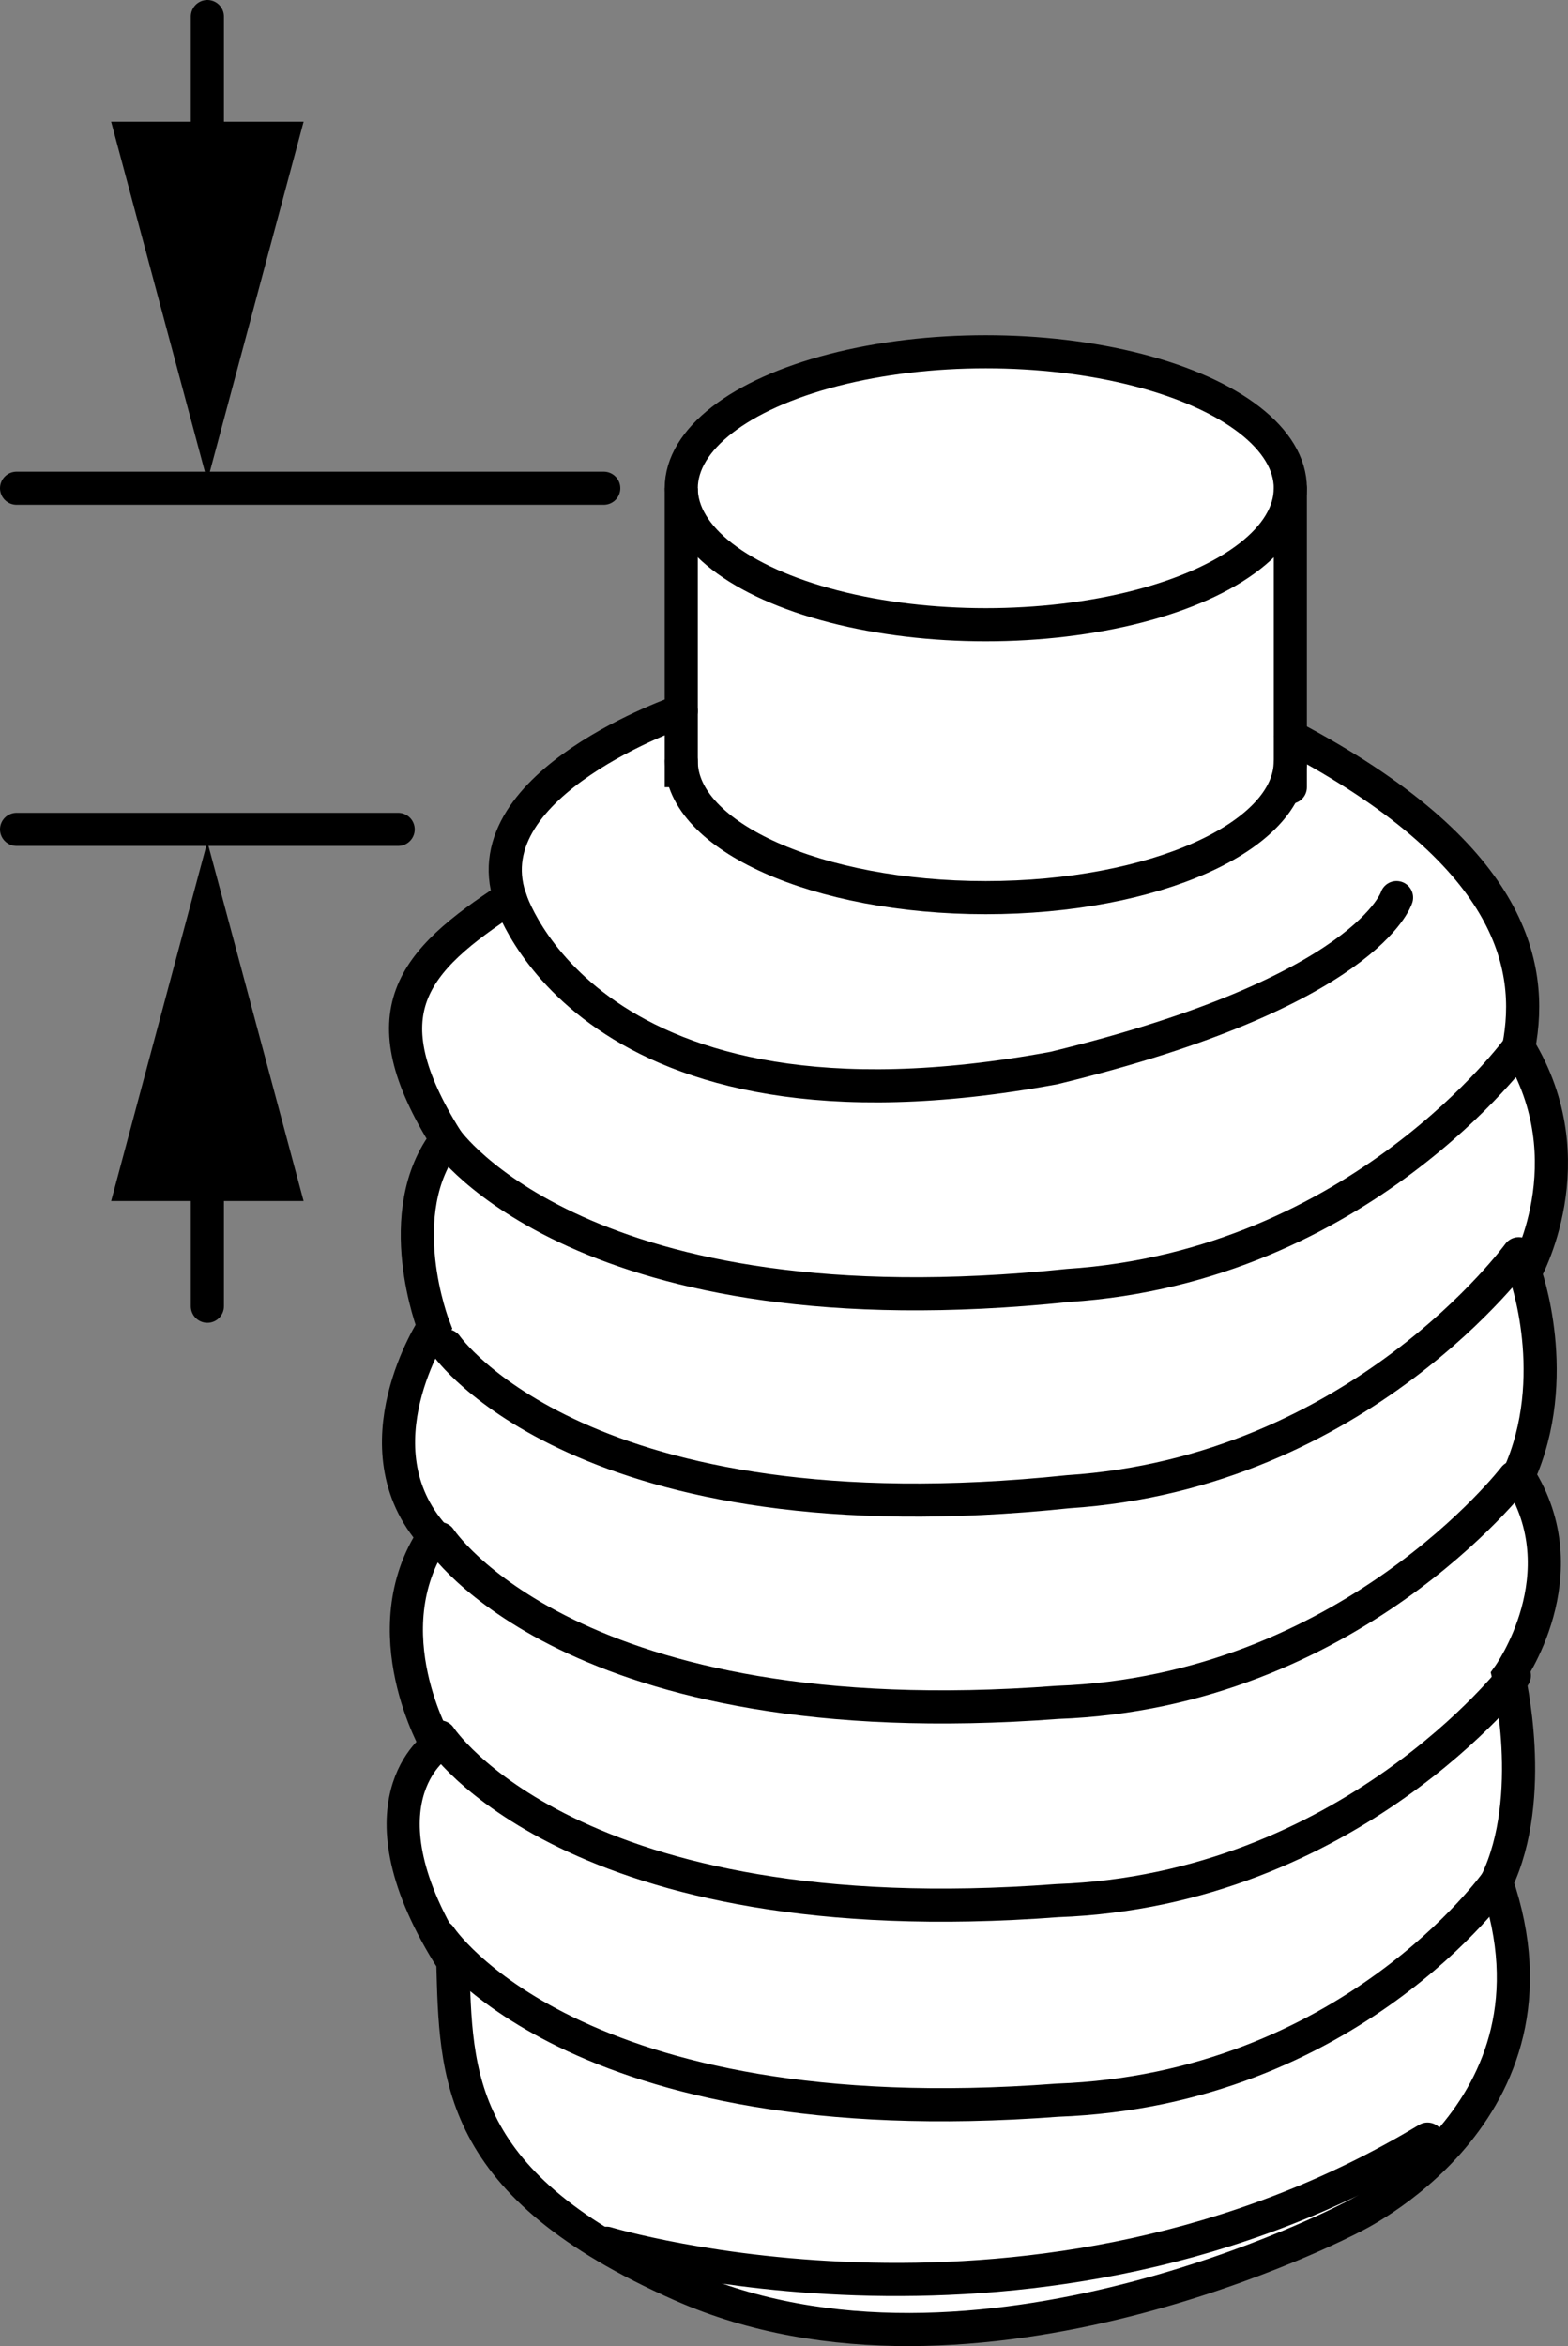 <?xml version="1.0" encoding="iso-8859-1"?>
<!-- Generator: Adobe Illustrator 28.1.0, SVG Export Plug-In . SVG Version: 6.00 Build 0)  -->
<svg version="1.1" xmlns="http://www.w3.org/2000/svg" xmlns:xlink="http://www.w3.org/1999/xlink" x="0px" y="0px"
	 width="37.869px" height="56.64px" viewBox="0 0 37.869 56.64" enable-background="new 0 0 37.869 56.64"
	 xml:space="preserve">
<rect x="0" y="0" width="37.869" height="56.64" fill="#808080" stroke="none"/>
<g id="image">
	<path fill="#FFFFFF" d="M16.453,17.165v-5.378c0,0,0.768-3.693,7.355-3.295s7.355,2.773,7.355,2.773v6.512
		c0,0,6.511,2.682,5.514,7.508c0.693,1.794,0.996,3.831,0.153,5.44c0.36,2.14,0.421,4.322-0.156,4.903
		c0.528,1.305,1.105,2.638-0.212,4.958c0.112,2.397,0.368,3.087-0.321,4.849c0.536,2.145,0.419,6.373-3.136,7.899
		s-10.887,5.093-18.356,0.819c-5.17-3.343-3.715-6.803-3.715-6.803s-2.528-3.831-0.383-5.21
		c-0.928-2.299-1.226-3.754-0.077-5.057c-0.787-1.302-1.456-3.371,0-5.057c-0.396-2.301-0.46-3.448,0.306-4.52
		c-0.836-1.764-2.145-3.708,1.532-5.838C12.314,20.919,11.254,19.396,16.453,17.165z"/>
	
		<ellipse fill="none" stroke="#000000" stroke-width="0.8" stroke-linecap="round" stroke-miterlimit="10" cx="23.808" cy="11.787" rx="7.355" ry="3.295"/>
	<path fill="none" stroke="#000000" stroke-width="0.8" stroke-linecap="round" stroke-miterlimit="10" d="M31.163,18.376
		c0,1.819-3.293,3.295-7.355,3.295s-7.355-1.475-7.355-3.295"/>
	
		<line fill="none" stroke="#000000" stroke-width="0.8" stroke-miterlimit="10" x1="16.453" y1="11.787" x2="16.453" y2="19.004"/>
	
		<line fill="none" stroke="#000000" stroke-width="0.8" stroke-linecap="round" stroke-miterlimit="10" x1="31.163" y1="11.787" x2="31.163" y2="19.004"/>
	<path fill="none" stroke="#000000" stroke-width="0.8" stroke-linecap="round" stroke-miterlimit="10" d="M16.453,17.165
		c0,0-5.059,1.732-4.139,4.505c-2.375,1.548-3.448,2.773-1.532,5.838c-1.379,1.762-0.306,4.52-0.306,4.52
		s-1.915,2.911,0,5.057c-1.532,2.299,0.077,5.057,0.077,5.057s-2.069,1.379,0.383,5.21
		c0.077,2.758,0.037,5.388,5.518,7.815c7.093,3.141,16.154-1.615,16.154-1.615s5.449-2.523,3.534-8.116
		c0.996-2.069,0.292-4.98,0.292-4.98s1.771-2.452,0.241-4.827c1.075-2.375,0.156-4.903,0.156-4.903
		s1.532-2.682-0.153-5.44c0.383-1.992-0.166-4.687-5.514-7.508"/>
	<path fill="none" stroke="#000000" stroke-width="0.8" stroke-linecap="round" stroke-miterlimit="10" d="M10.781,27.509
		c0,0,3.295,4.75,15.017,3.524c7.049-0.46,10.88-5.746,10.88-5.746"/>
	<path fill="none" stroke="#000000" stroke-width="0.8" stroke-linecap="round" stroke-miterlimit="10" d="M10.781,32.489
		c0,0,3.295,4.75,15.017,3.524c7.049-0.46,10.88-5.746,10.88-5.746"/>
	<path fill="none" stroke="#000000" stroke-width="0.8" stroke-linecap="round" stroke-miterlimit="10" d="M10.625,37.147
		c0,0,3.157,4.842,14.91,3.952c7.059-0.258,11.039-5.433,11.039-5.433"/>
	<path fill="none" stroke="#000000" stroke-width="0.8" stroke-linecap="round" stroke-miterlimit="10" d="M10.625,41.933
		c0,0,3.157,4.842,14.91,3.952c7.059-0.258,11.039-5.433,11.039-5.433"/>
	<path fill="none" stroke="#000000" stroke-width="0.8" stroke-linecap="round" stroke-miterlimit="10" d="M10.625,46.751
		c0,0,3.157,4.842,14.91,3.952c7.059-0.258,10.607-5.266,10.607-5.266"/>
	<path fill="none" stroke="#000000" stroke-width="0.8" stroke-linecap="round" stroke-miterlimit="10" d="M12.314,21.67
		c0,0,1.861,6.203,13.14,4.114c7.585-1.842,8.274-4.114,8.274-4.114"/>
	<path fill="none" stroke="#000000" stroke-width="0.8" stroke-linecap="round" stroke-miterlimit="10" d="M14.649,54.155
		c0,0,10.424,3.156,19.827-2.513"/>
</g>
<g id="callouts">
	
		<line fill="#FFFFFF" stroke="#000000" stroke-width="0.8" stroke-linecap="round" stroke-miterlimit="10" x1="9.616" y1="20.023" x2="0.4" y2="20.023"/>
	
		<line fill="#FFFFFF" stroke="#000000" stroke-width="0.8" stroke-linecap="round" stroke-miterlimit="10" x1="14.581" y1="11.787" x2="0.4" y2="11.787"/>
	<g>
		<line fill="#FFFFFF" x1="5.008" y1="20.323" x2="5.008" y2="31.535"/>
		<g>
			
				<line fill="none" stroke="#000000" stroke-width="0.8" stroke-linecap="round" stroke-miterlimit="10" x1="5.008" y1="27.411" x2="5.008" y2="31.535"/>
			<g>
				<polygon points="2.684,28.996 5.008,20.323 7.332,28.996 				"/>
			</g>
		</g>
	</g>
	<g>
		<line fill="#FFFFFF" x1="5.008" y1="0.4" x2="5.008" y2="11.612"/>
		<g>
			
				<line fill="none" stroke="#000000" stroke-width="0.8" stroke-linecap="round" stroke-miterlimit="10" x1="5.008" y1="0.4" x2="5.008" y2="4.524"/>
			<g>
				<polygon points="2.684,2.939 5.008,11.612 7.332,2.939 				"/>
			</g>
		</g>
	</g>
</g>
</svg>
